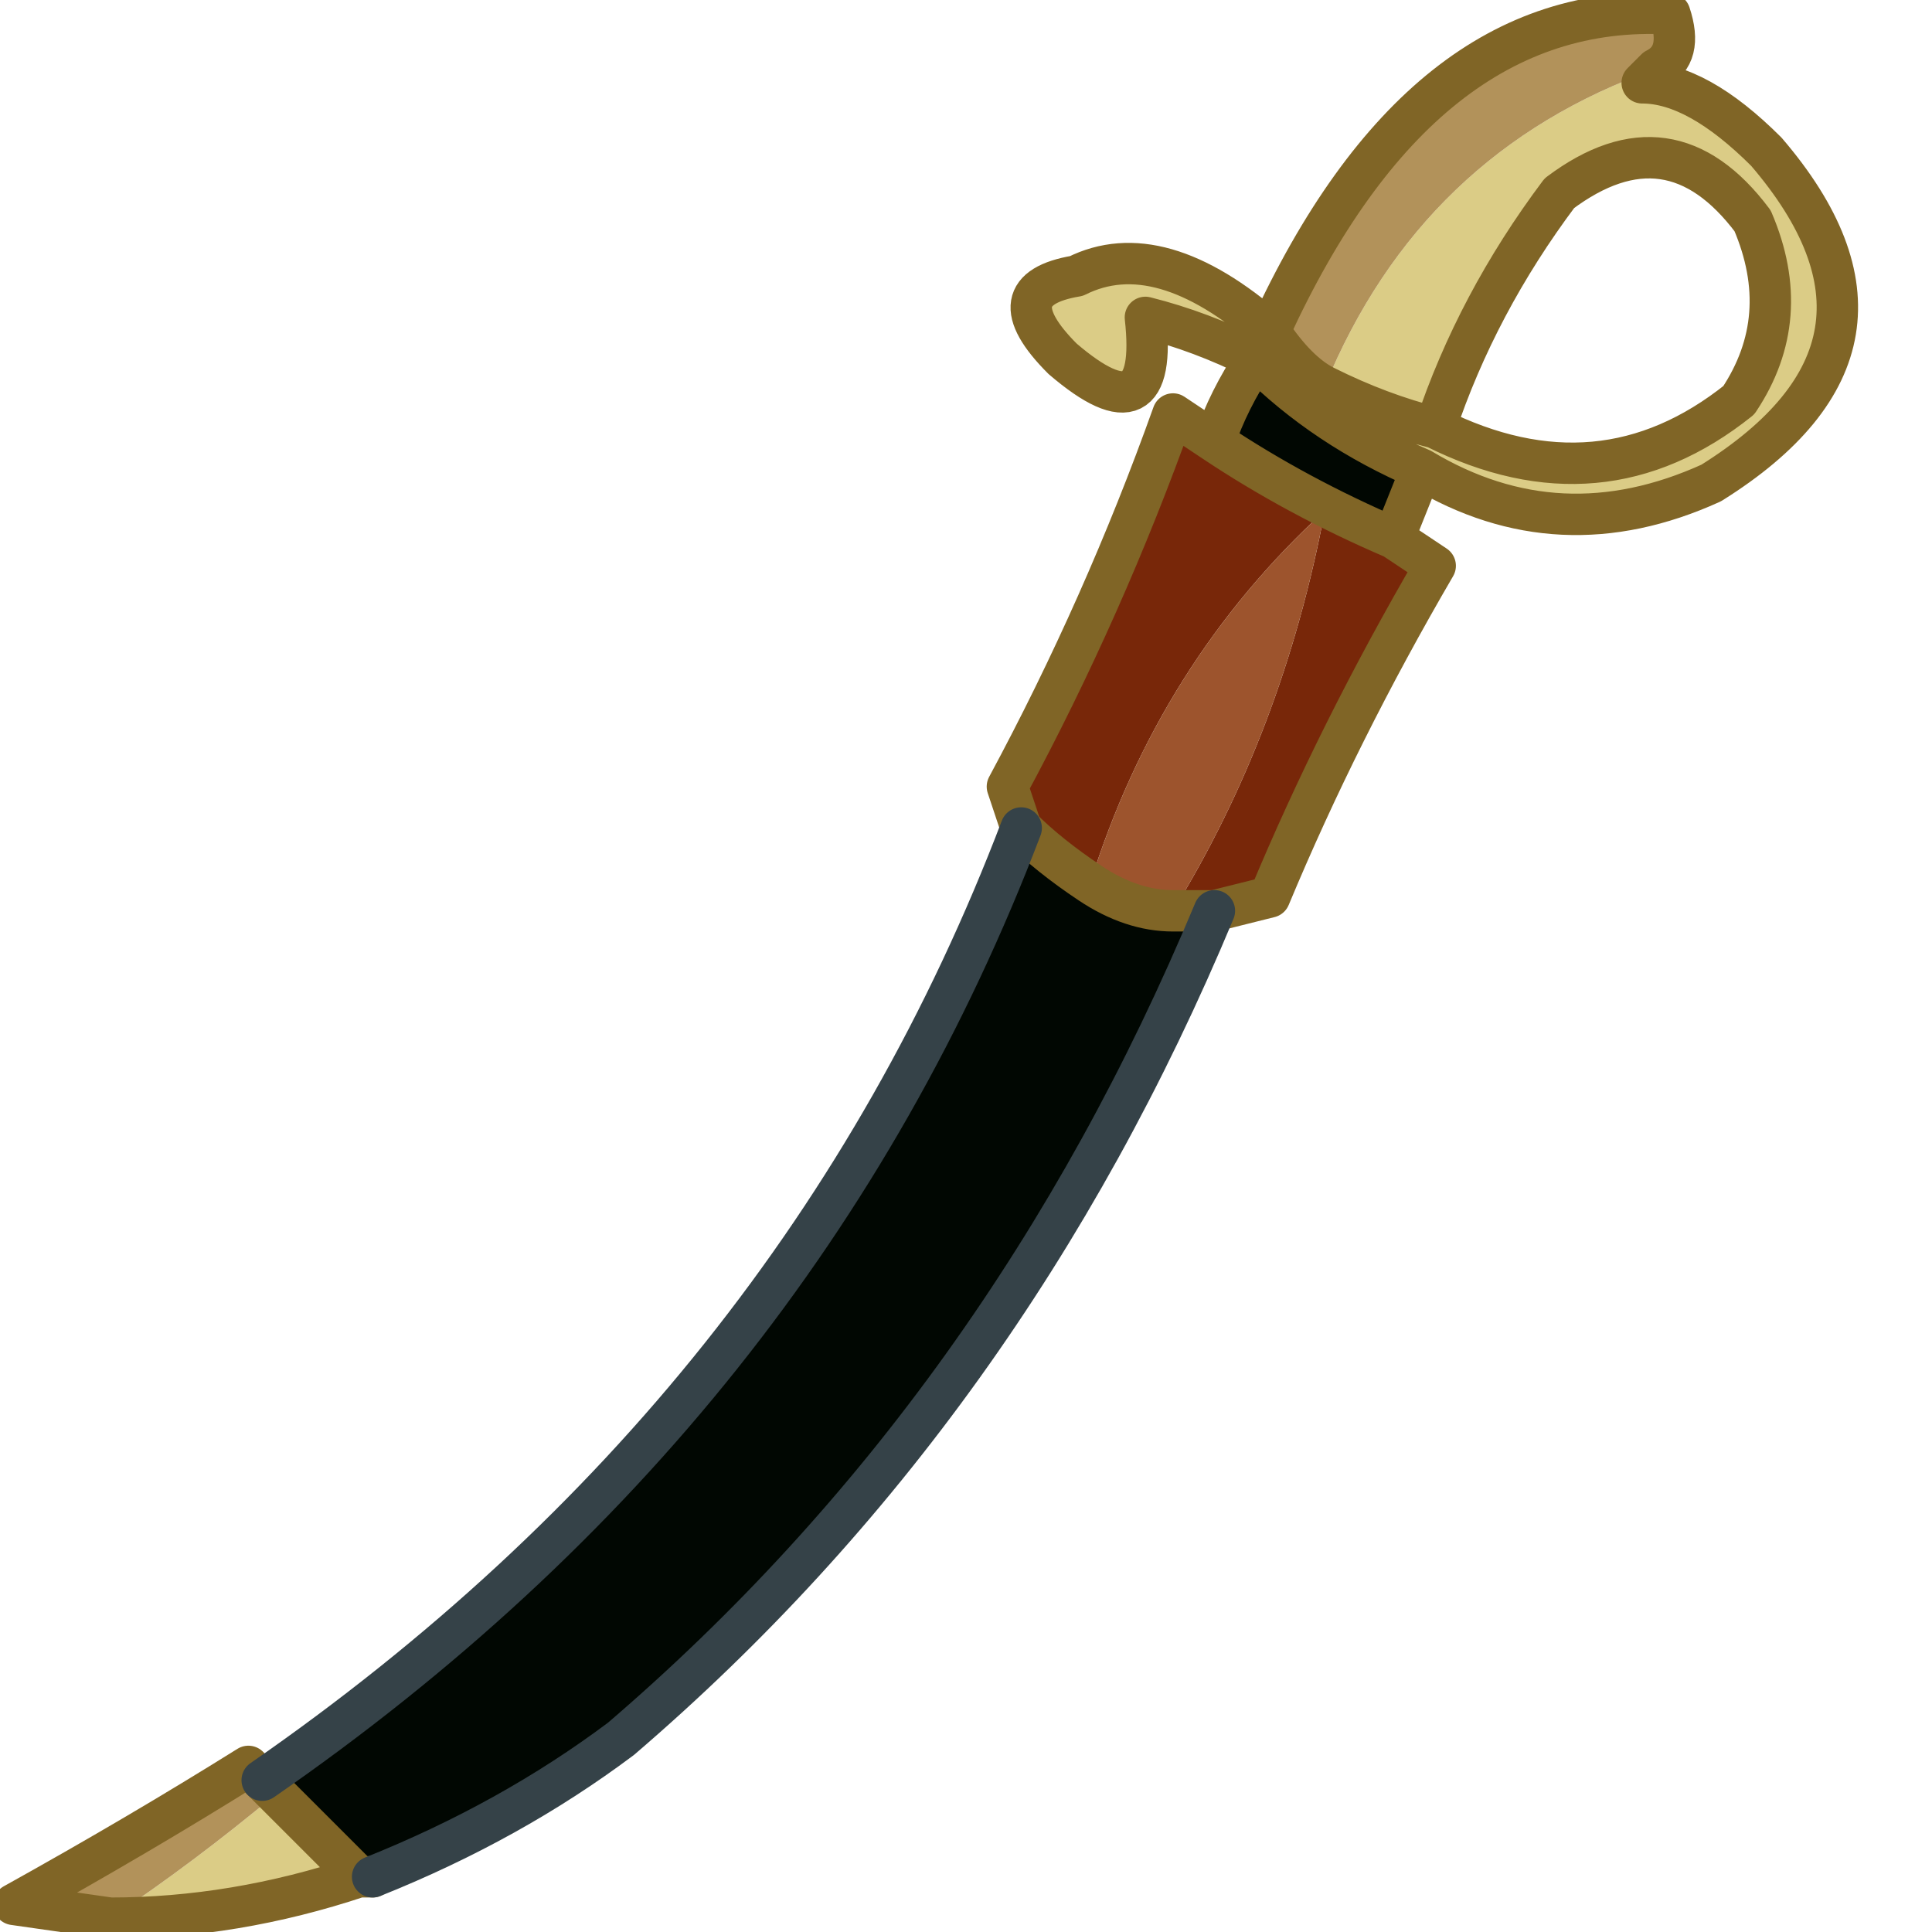 <?xml version="1.0" encoding="UTF-8" standalone="no"?>
<svg xmlns:xlink="http://www.w3.org/1999/xlink" height="7.0px" width="7.0px" xmlns="http://www.w3.org/2000/svg">
  <g transform="matrix(1.0, 0.0, 0.0, 1.0, 3.35, 3.5)">
    <path d="M1.85 -1.95 Q2.45 -1.65 2.95 -2.05 3.15 -2.35 3.0 -2.7 2.7 -3.1 2.3 -2.8 2.0 -2.4 1.85 -1.95 1.65 -2.0 1.45 -2.1 1.65 -2.0 1.85 -1.95 M1.25 -2.3 Q1.35 -2.15 1.45 -2.1 1.8 -2.95 2.65 -3.25 L2.6 -3.2 Q2.8 -3.2 3.05 -2.95 3.65 -2.25 2.85 -1.75 2.3 -1.5 1.8 -1.8 1.45 -1.95 1.2 -2.2 1.0 -2.3 0.8 -2.35 0.85 -1.9 0.5 -2.2 0.25 -2.45 0.55 -2.5 0.85 -2.65 1.25 -2.3 M-2.05 3.3 Q-2.5 3.45 -2.95 3.45 -2.65 3.25 -2.35 3.0 L-2.05 3.3" fill="#dbcc86" fill-rule="evenodd" stroke="none"/>
    <path d="M1.45 -2.1 Q1.35 -2.15 1.25 -2.3 1.8 -3.5 2.7 -3.45 2.75 -3.3 2.65 -3.25 1.8 -2.95 1.45 -2.1 M-2.95 3.45 L-3.3 3.4 Q-2.85 3.15 -2.45 2.9 L-2.4 2.95 -2.35 3.0 Q-2.65 3.25 -2.95 3.45" fill="#b2925a" fill-rule="evenodd" stroke="none"/>
    <path d="M1.2 -2.2 Q1.45 -1.95 1.8 -1.8 L1.7 -1.55 Q1.35 -1.7 1.05 -1.9 1.1 -2.05 1.2 -2.2 M1.05 -0.2 Q0.3 1.6 -1.1 2.8 -1.5 3.1 -2.0 3.3 L-2.05 3.3 -2.35 3.0 -2.4 2.95 Q-0.45 1.6 0.35 -0.5 0.45 -0.4 0.6 -0.3 0.75 -0.2 0.9 -0.2 L1.05 -0.2" fill="#010702" fill-rule="evenodd" stroke="none"/>
    <path d="M1.7 -1.55 L1.85 -1.45 Q1.5 -0.85 1.25 -0.25 L1.05 -0.2 0.9 -0.2 Q1.3 -0.85 1.45 -1.65 0.85 -1.1 0.6 -0.3 0.45 -0.4 0.35 -0.5 L0.3 -0.65 Q0.65 -1.3 0.9 -2.0 L1.05 -1.9 Q1.35 -1.7 1.7 -1.55" fill="#782709" fill-rule="evenodd" stroke="none"/>
    <path d="M0.6 -0.3 Q0.85 -1.1 1.45 -1.65 1.3 -0.85 0.9 -0.2 0.75 -0.2 0.6 -0.3" fill="#9d542d" fill-rule="evenodd" stroke="none"/>
    <path d="M1.85 -1.95 Q2.0 -2.4 2.3 -2.8 2.7 -3.1 3.0 -2.7 3.15 -2.35 2.95 -2.05 2.45 -1.65 1.85 -1.95 1.65 -2.0 1.45 -2.1 1.35 -2.15 1.25 -2.3 0.85 -2.65 0.55 -2.5 0.25 -2.45 0.5 -2.2 0.85 -1.9 0.8 -2.35 1.0 -2.3 1.2 -2.2 1.45 -1.95 1.8 -1.8 2.3 -1.5 2.85 -1.75 3.65 -2.25 3.05 -2.95 2.8 -3.2 2.6 -3.2 L2.65 -3.25 Q2.75 -3.3 2.7 -3.45 1.8 -3.5 1.25 -2.3 M1.7 -1.55 L1.85 -1.45 Q1.5 -0.85 1.25 -0.25 L1.05 -0.2 0.9 -0.2 Q0.75 -0.2 0.6 -0.3 0.45 -0.4 0.35 -0.5 L0.3 -0.65 Q0.65 -1.3 0.9 -2.0 L1.05 -1.9 Q1.1 -2.05 1.2 -2.2 M-2.0 3.3 L-2.05 3.3 Q-2.5 3.45 -2.95 3.45 L-3.3 3.4 Q-2.85 3.15 -2.45 2.9 L-2.4 2.95 -2.35 3.0 -2.05 3.3 -2.0 3.3 M1.8 -1.8 L1.7 -1.55 Q1.35 -1.7 1.05 -1.9" fill="none" stroke="#806526" stroke-linecap="round" stroke-linejoin="round" stroke-width="0.15"/>
    <path d="M1.05 -0.2 Q0.3 1.6 -1.1 2.8 -1.5 3.1 -2.0 3.3 M-2.4 2.95 Q-0.45 1.6 0.35 -0.5" fill="none" stroke="#354248" stroke-linecap="round" stroke-linejoin="round" stroke-width="0.15"/>
  </g>
</svg>
